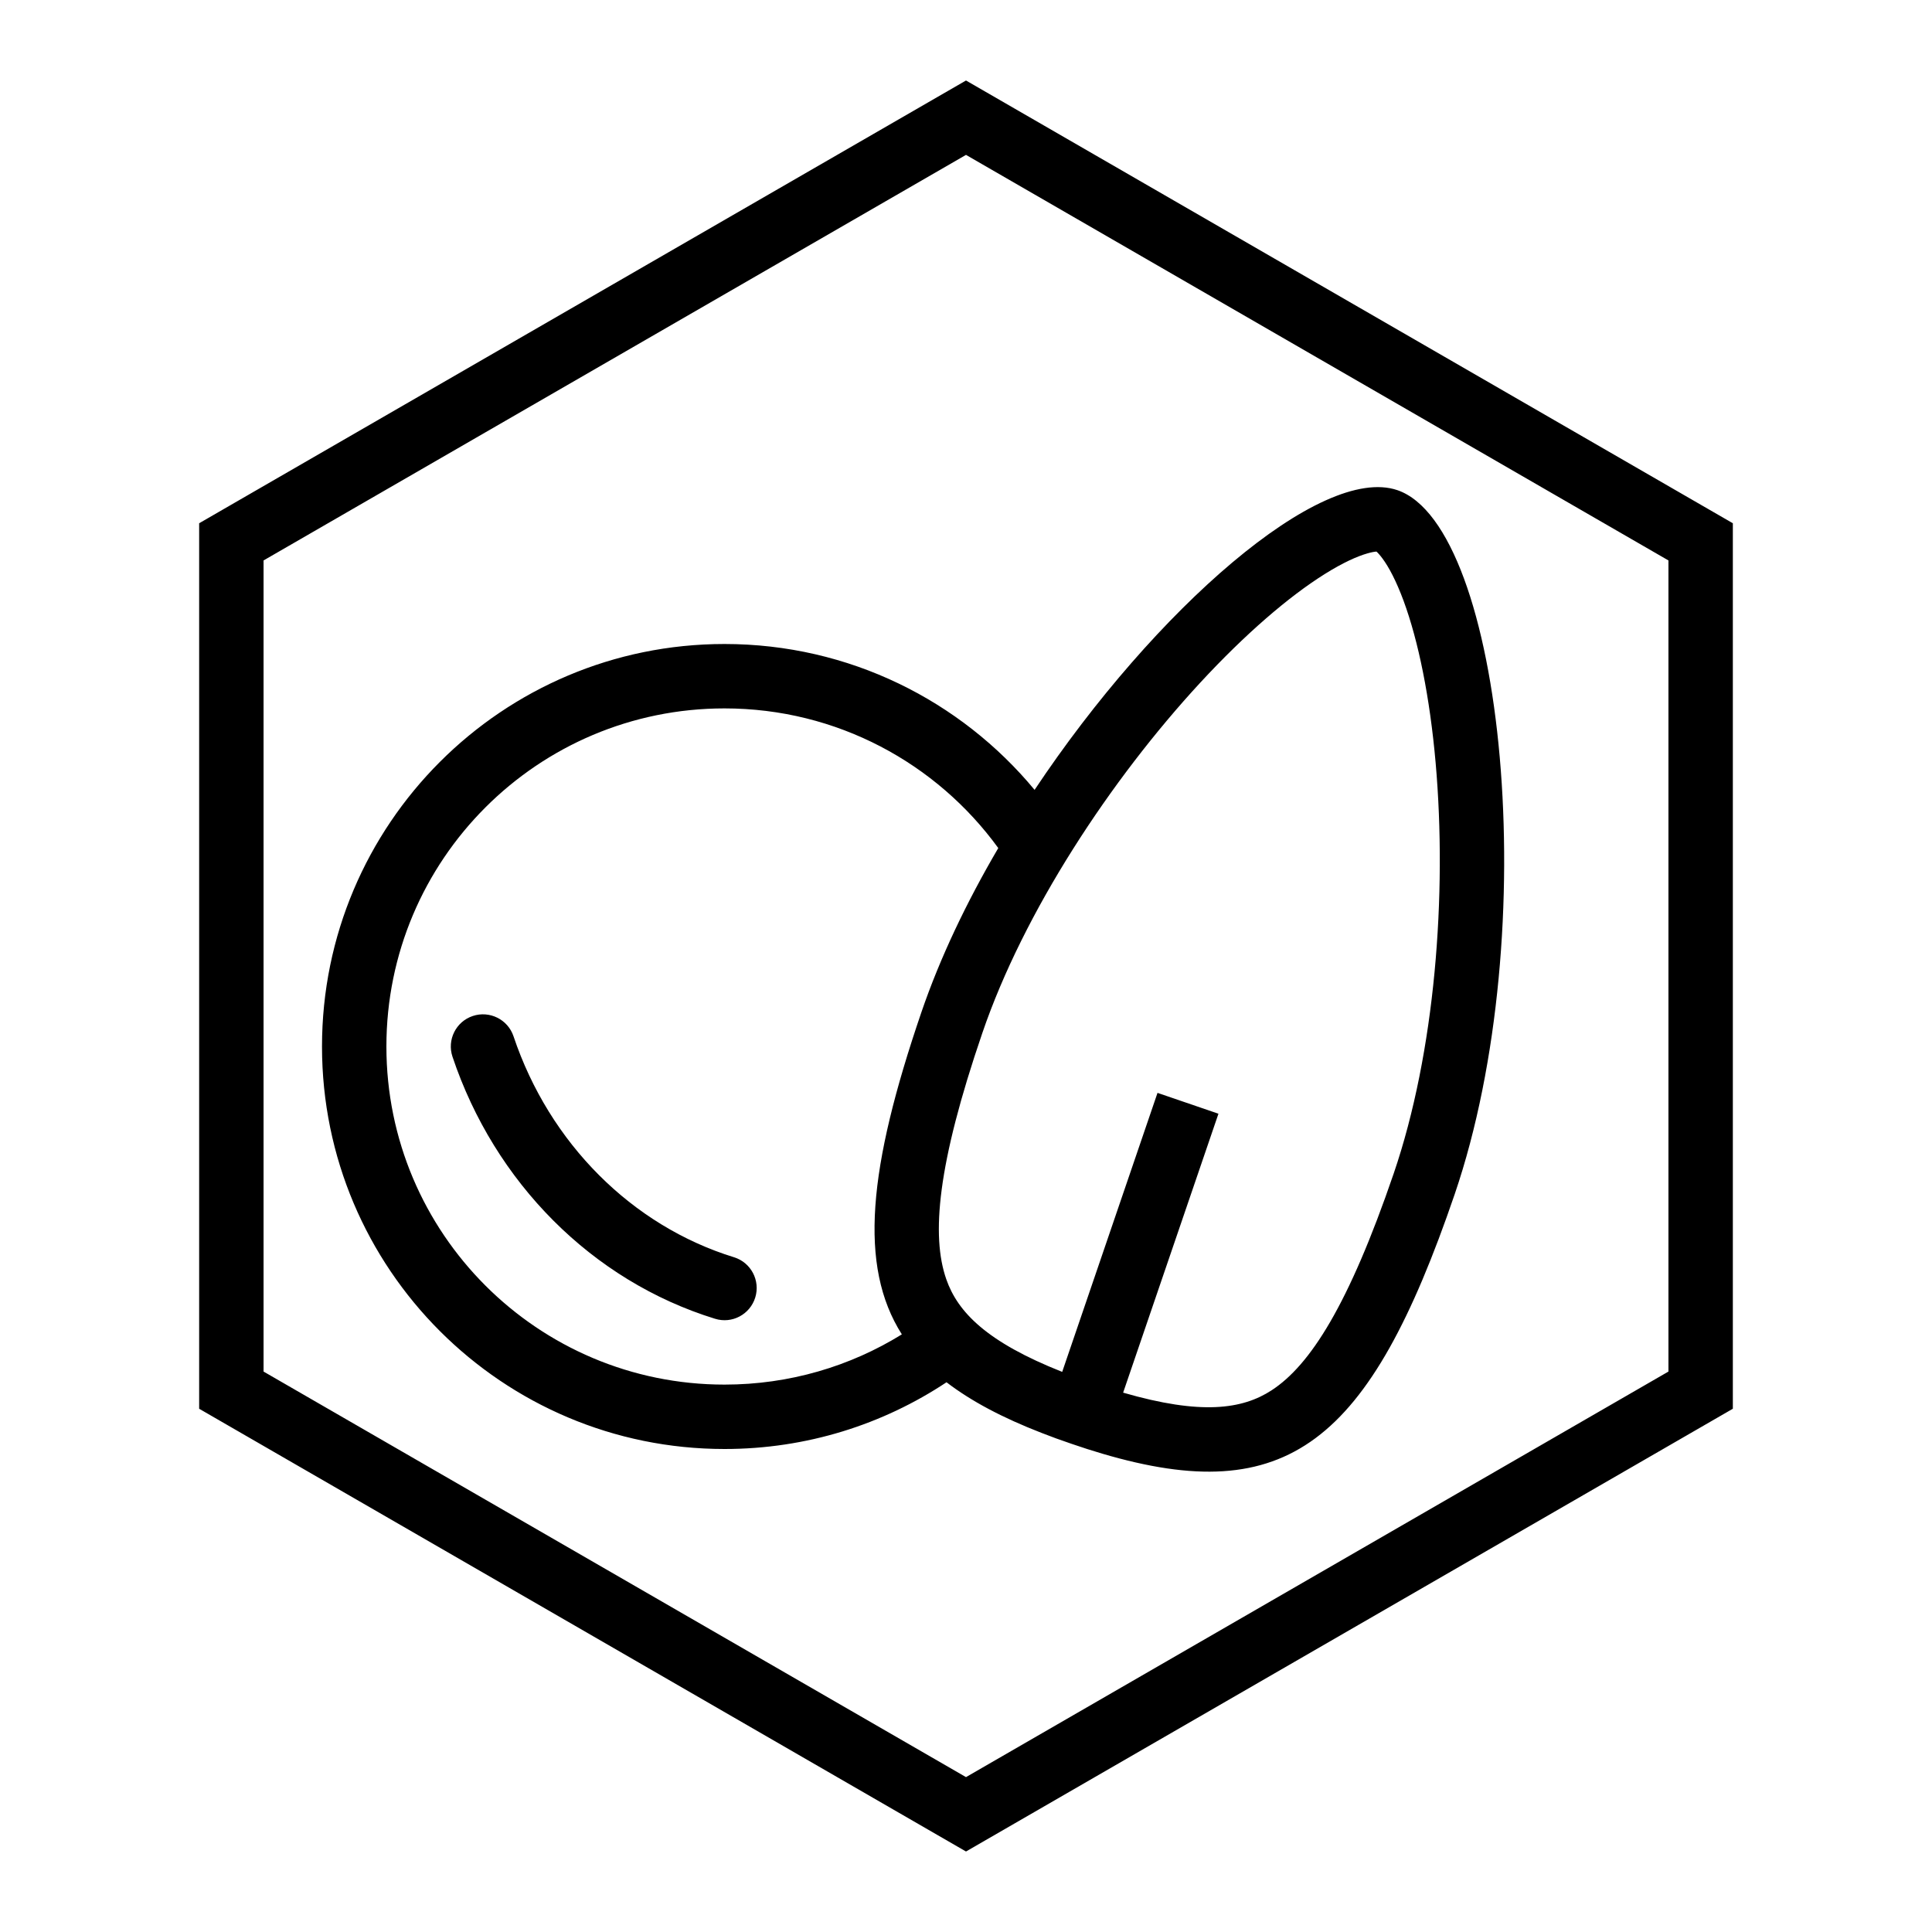 <svg xmlns="http://www.w3.org/2000/svg" fill="none" viewBox="0 0 24 24" height="24" width="24">
<path fill="black" d="M3.274 6.962L12 1.924L20.726 6.962V17.038L12 22.076L3.274 17.038V6.962ZM12 1L21.526 6.5V17.5L12 23L2.474 17.5V6.5L12 1ZM6.379 12.873C6.309 12.664 6.082 12.551 5.873 12.621C5.663 12.691 5.551 12.918 5.621 13.127C6.143 14.686 7.354 15.911 8.882 16.382C9.093 16.448 9.317 16.329 9.382 16.118C9.447 15.907 9.329 15.683 9.118 15.618C7.851 15.227 6.825 14.202 6.379 12.873ZM12.852 9.812C11.935 8.705 10.55 8 9 8C6.239 8 4 10.239 4 13C4 15.761 6.239 18 9 18C10.02 18 10.968 17.695 11.758 17.171C12.067 17.408 12.457 17.613 12.936 17.799C13.056 17.846 13.181 17.892 13.312 17.936C13.443 17.981 13.57 18.022 13.693 18.058C15.983 18.733 17.009 17.941 18.07 14.837C19.187 11.565 18.684 6.542 17.359 6.089C16.408 5.765 14.351 7.562 12.852 9.812ZM12.401 10.535C11.637 9.483 10.398 8.8 9 8.8C6.68 8.8 4.8 10.68 4.8 13C4.8 15.32 6.68 17.2 9 17.2C9.808 17.2 10.563 16.972 11.203 16.576C10.663 15.725 10.785 14.509 11.446 12.574C11.677 11.898 12.008 11.205 12.401 10.535ZM15.136 13.835L13.952 17.3C14.922 17.581 15.433 17.507 15.796 17.271C16.274 16.96 16.753 16.215 17.313 14.578C17.827 13.073 17.978 11.116 17.834 9.476C17.762 8.658 17.619 7.961 17.436 7.464C17.344 7.215 17.252 7.043 17.173 6.937C17.139 6.891 17.114 6.865 17.099 6.852C17.079 6.853 17.043 6.858 16.988 6.874C16.861 6.91 16.683 6.989 16.458 7.13C16.009 7.411 15.47 7.875 14.912 8.478C13.795 9.687 12.717 11.327 12.203 12.832C11.643 14.469 11.567 15.352 11.755 15.891C11.897 16.299 12.257 16.671 13.195 17.042L14.379 13.576L15.136 13.835Z" clip-rule="evenodd" fill-rule="evenodd"></path>
</svg>
